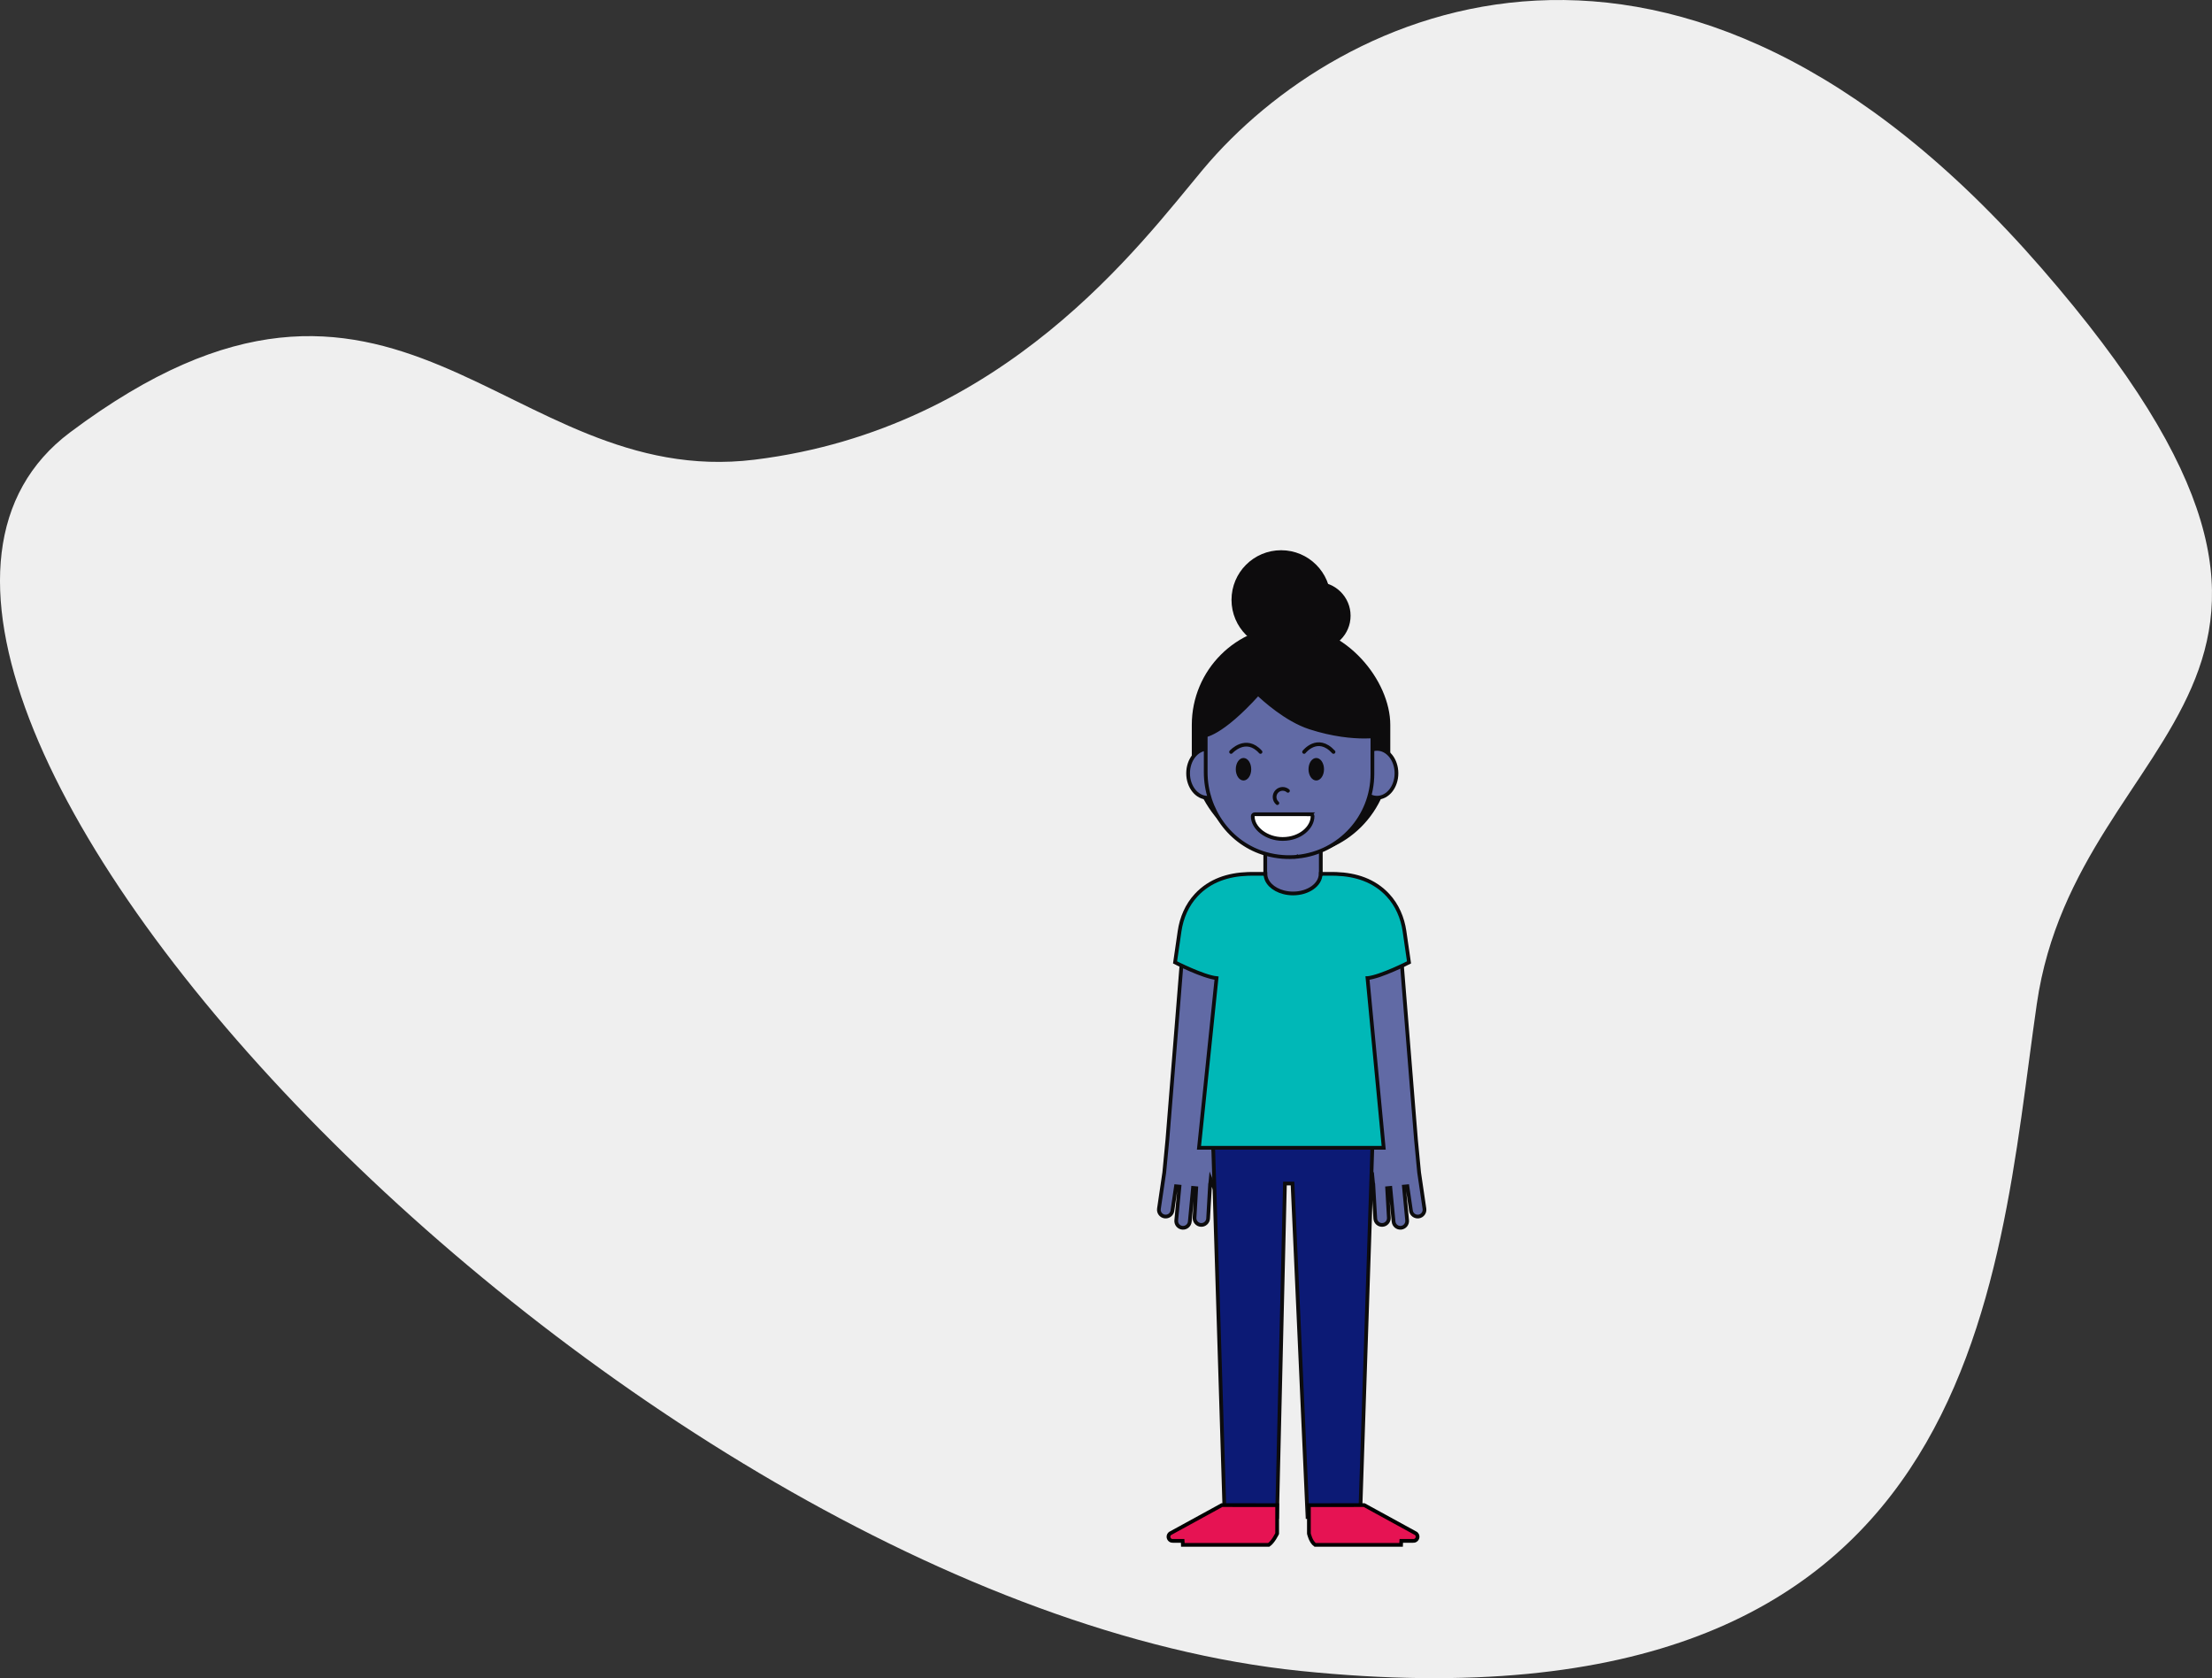 <?xml version="1.0" encoding="UTF-8"?>
<svg xmlns="http://www.w3.org/2000/svg" id="b" width="444.817" height="337.383" viewBox="0 0 444.817 337.383">
  <rect x="0" y="0" width="444.817" height="337.383" fill="#333333" stroke="none"/>
  <defs>
    <style>.d{fill:#efefef;}.e,.f{fill:#0d0c0d;}.g{fill:#00b8b7;}.g,.h,.i,.j,.k,.f,.l{stroke-miterlimit:10;stroke-width:.75px;}.g,.i,.j,.k,.f,.l{stroke:#0d0c0d;}.h{fill:#e61353;stroke:#000;}.i{fill:#fff;}.j{fill:none;stroke-linecap:round;}.k{fill:#616aa5;}.l{fill:#0c1a75;}</style>
  </defs>
  <g id="c">
    <path class="d" d="m241.919,34.053c27.253-32.545,95.207-64.579,168.63,19.883,73.422,84.462,7.274,91.078-.96,147.883-8.235,56.805-10.689,148.14-147.964,134.121C124.349,321.921-51.273,135.92,14.092,86.924c65.631-49.195,87.319,11.688,137.658,5.49,50.339-6.198,77.584-43.333,90.169-58.361Z"></path>
    <circle class="e" cx="264.808" cy="123.789" r="6.784"></circle>
    <circle class="e" cx="257.624" cy="120.596" r="9.976"></circle>
    <rect class="e" x="239.663" y="125.785" width="39.913" height="46.299" rx="19.949" ry="19.949" transform="translate(519.239 297.869) rotate(180)"></rect>
    <path class="k" d="m247.123,238.804l-3.096-7.59,3.044-37.536-9.387-.895-2.926,36.303s0,0,0,0l-.633,6.642-1.071,7.286c-.11.748.407,1.443,1.155,1.553.748.11,1.443-.407,1.553-1.155l.723-4.923.697.066-.647,6.786c-.072.752.48,1.42,1.232,1.492.752.072,1.42-.48,1.492-1.232l.647-6.786.648.062-.341,5.939c-.043.755.533,1.401,1.288,1.445.754.043,1.401-.533,1.444-1.288l.398-6.924c.028-.089.047-.181.056-.277l.066-.69,1.124,2.757c.285.7,1.084,1.036,1.784.75.7-.285,1.036-1.084.75-1.784Z"></path>
    <path class="k" d="m238.919,155.464c0,2.712,1.749,4.911,3.907,4.911,2.158,0,3.907-2.199,3.907-4.911,0-2.713-1.749-4.911-3.907-4.911-2.158,0-3.907,2.199-3.907,4.911Z"></path>
    <path class="k" d="m272.375,238.804l3.096-7.59-3.044-37.536,9.387-.895,2.926,36.303s0,0,0,0l.633,6.642,1.071,7.286c.11.748-.407,1.443-1.155,1.553-.748.11-1.443-.407-1.553-1.155l-.723-4.923-.697.066.647,6.786c.072.752-.48,1.42-1.232,1.492-.752.072-1.42-.48-1.492-1.232l-.647-6.786-.648.062.341,5.939c.043.755-.533,1.401-1.288,1.445-.754.043-1.401-.533-1.444-1.288l-.398-6.924c-.028-.089-.047-.181-.056-.277l-.066-.69-1.124,2.757c-.285.7-1.084,1.036-1.784.75-.7-.285-1.036-1.084-.75-1.784Z"></path>
    <polygon class="l" points="263.17 217.984 275.696 217.984 276.17 224.574 273.514 304.994 262.938 304.994 259.916 237.94 258.392 237.94 256.8 304.994 246.274 304.994 243.569 217.984 263.17 217.984"></polygon>
    <path class="h" d="m284.234,309.784h-2.461s-.022.172-.035.798h-17.276c-.899-.623-1.251-2.271-1.251-2.271v-5.711l11.118-.008,10.414,5.701c.191.155.321.382.321.649,0,.467-.372.843-.831.843Z"></path>
    <path class="h" d="m235.804,309.784h2.033s.022.172.035.798h17.276c.899-.623,1.678-2.271,1.678-2.271v-5.711l-11.117-.008-10.415,5.701c-.191.155-.321.382-.321.649,0,.467.372.843.831.843Z"></path>
    <path class="g" d="m274.999,196.645c2.716-.284,8.344-3.163,8.344-3.163l-.774-5.34-.136-.936c-.389-2.685-1.488-5.255-3.336-7.241-2.766-2.974-6.43-4.133-10.396-4.273-.279-.01-.56-.015-.843-.015h-.264s-1.227,0-1.227,0h-.264s-4.204,0-4.204,0h-2.667s-1.491,0-1.491,0h-4.204s-.264,0-.264,0h-1.227s-.264,0-.264,0c-.282,0-.563.006-.843.015-3.966.14-7.629,1.299-10.396,4.273-1.848,1.986-2.947,4.556-3.336,7.241l-.136.936-.774,5.34s5.629,2.878,8.344,3.163l-3.533,34.111h2.771s31.88,0,31.88,0h2.494s-3.256-34.111-3.256-34.111Z"></path>
    <path class="k" d="m254.431,169.29v6.386h.036c0,1.708,1.527,3.159,3.661,3.709.591.152,1.225.24,1.89.24,3.067,0,5.552-1.768,5.552-3.949h.036s0-6.386,0-6.386h-11.176Z"></path>
    <path class="k" d="m273.007,155.464c0,2.712,1.749,4.911,3.907,4.911,2.158,0,3.907-2.199,3.907-4.911,0-2.713-1.749-4.911-3.907-4.911-2.158,0-3.907,2.199-3.907,4.911Z"></path>
    <path class="k" d="m259.22,132.832c9.26,0,16.764,2.206,16.764,11.466v11.257c0,8.675-6.587,15.809-15.034,16.675.07-.095.135-.195.206-.289-.071.094-.136.194-.206.289-2.019.207-4.144.061-6.316-.541-7.288-2.021-12.176-8.882-12.176-16.445v-5.647c0-9.925-.636-16.764,16.763-16.764Z"></path>
    <path class="f" d="m277.447,145.281l.083.052c0-10.153-7.991-18.382-17.848-18.382-9.651,0-17.506,7.888-17.83,17.747-.116.937-.179,1.9-.179,2.888.001.18.142.324.315.324.139,0,3.451-.096,10.997-8.446,1.086,1.04,5.669,5.247,10.419,6.787,4.696,1.524,8.562,1.842,10.982,1.842,1.832,0,2.873-.179,2.917-.188.151-.026.261-.161.261-.319,0-.784-.042-1.552-.115-2.305Z"></path>
    <path class="j" d="m256.869,161.46c-.344-.299-.561-.74-.561-1.231,0-.901.73-1.631,1.631-1.631.404,0,.773.147,1.058.39"></path>
    <path class="i" d="m263.546,163.702h-11.228c-.211,0-.399.163-.401.375-.02,2.443,2.799,4.591,6.015,4.591,3.613,0,6.036-2.38,6.015-4.593-.002-.21-.19-.373-.401-.373Z"></path>
    <path class="e" d="m263.133,154.65c0,1.25.697,2.263,1.557,2.263.861,0,1.558-1.013,1.558-2.263,0-1.25-.697-2.263-1.558-2.263s-1.557,1.013-1.557,2.263Z"></path>
    <path class="e" d="m248.507,154.65c0,1.25.695,2.262,1.552,2.262s1.552-1.013,1.552-2.262c0-1.25-.695-2.263-1.552-2.263-.857,0-1.552,1.013-1.552,2.263Z"></path>
    <path class="j" d="m247.561,151.171s2.961-3.295,5.918,0"></path>
    <path class="j" d="m262.243,151.171s2.704-3.5,5.918,0"></path>
  </g>
</svg>
